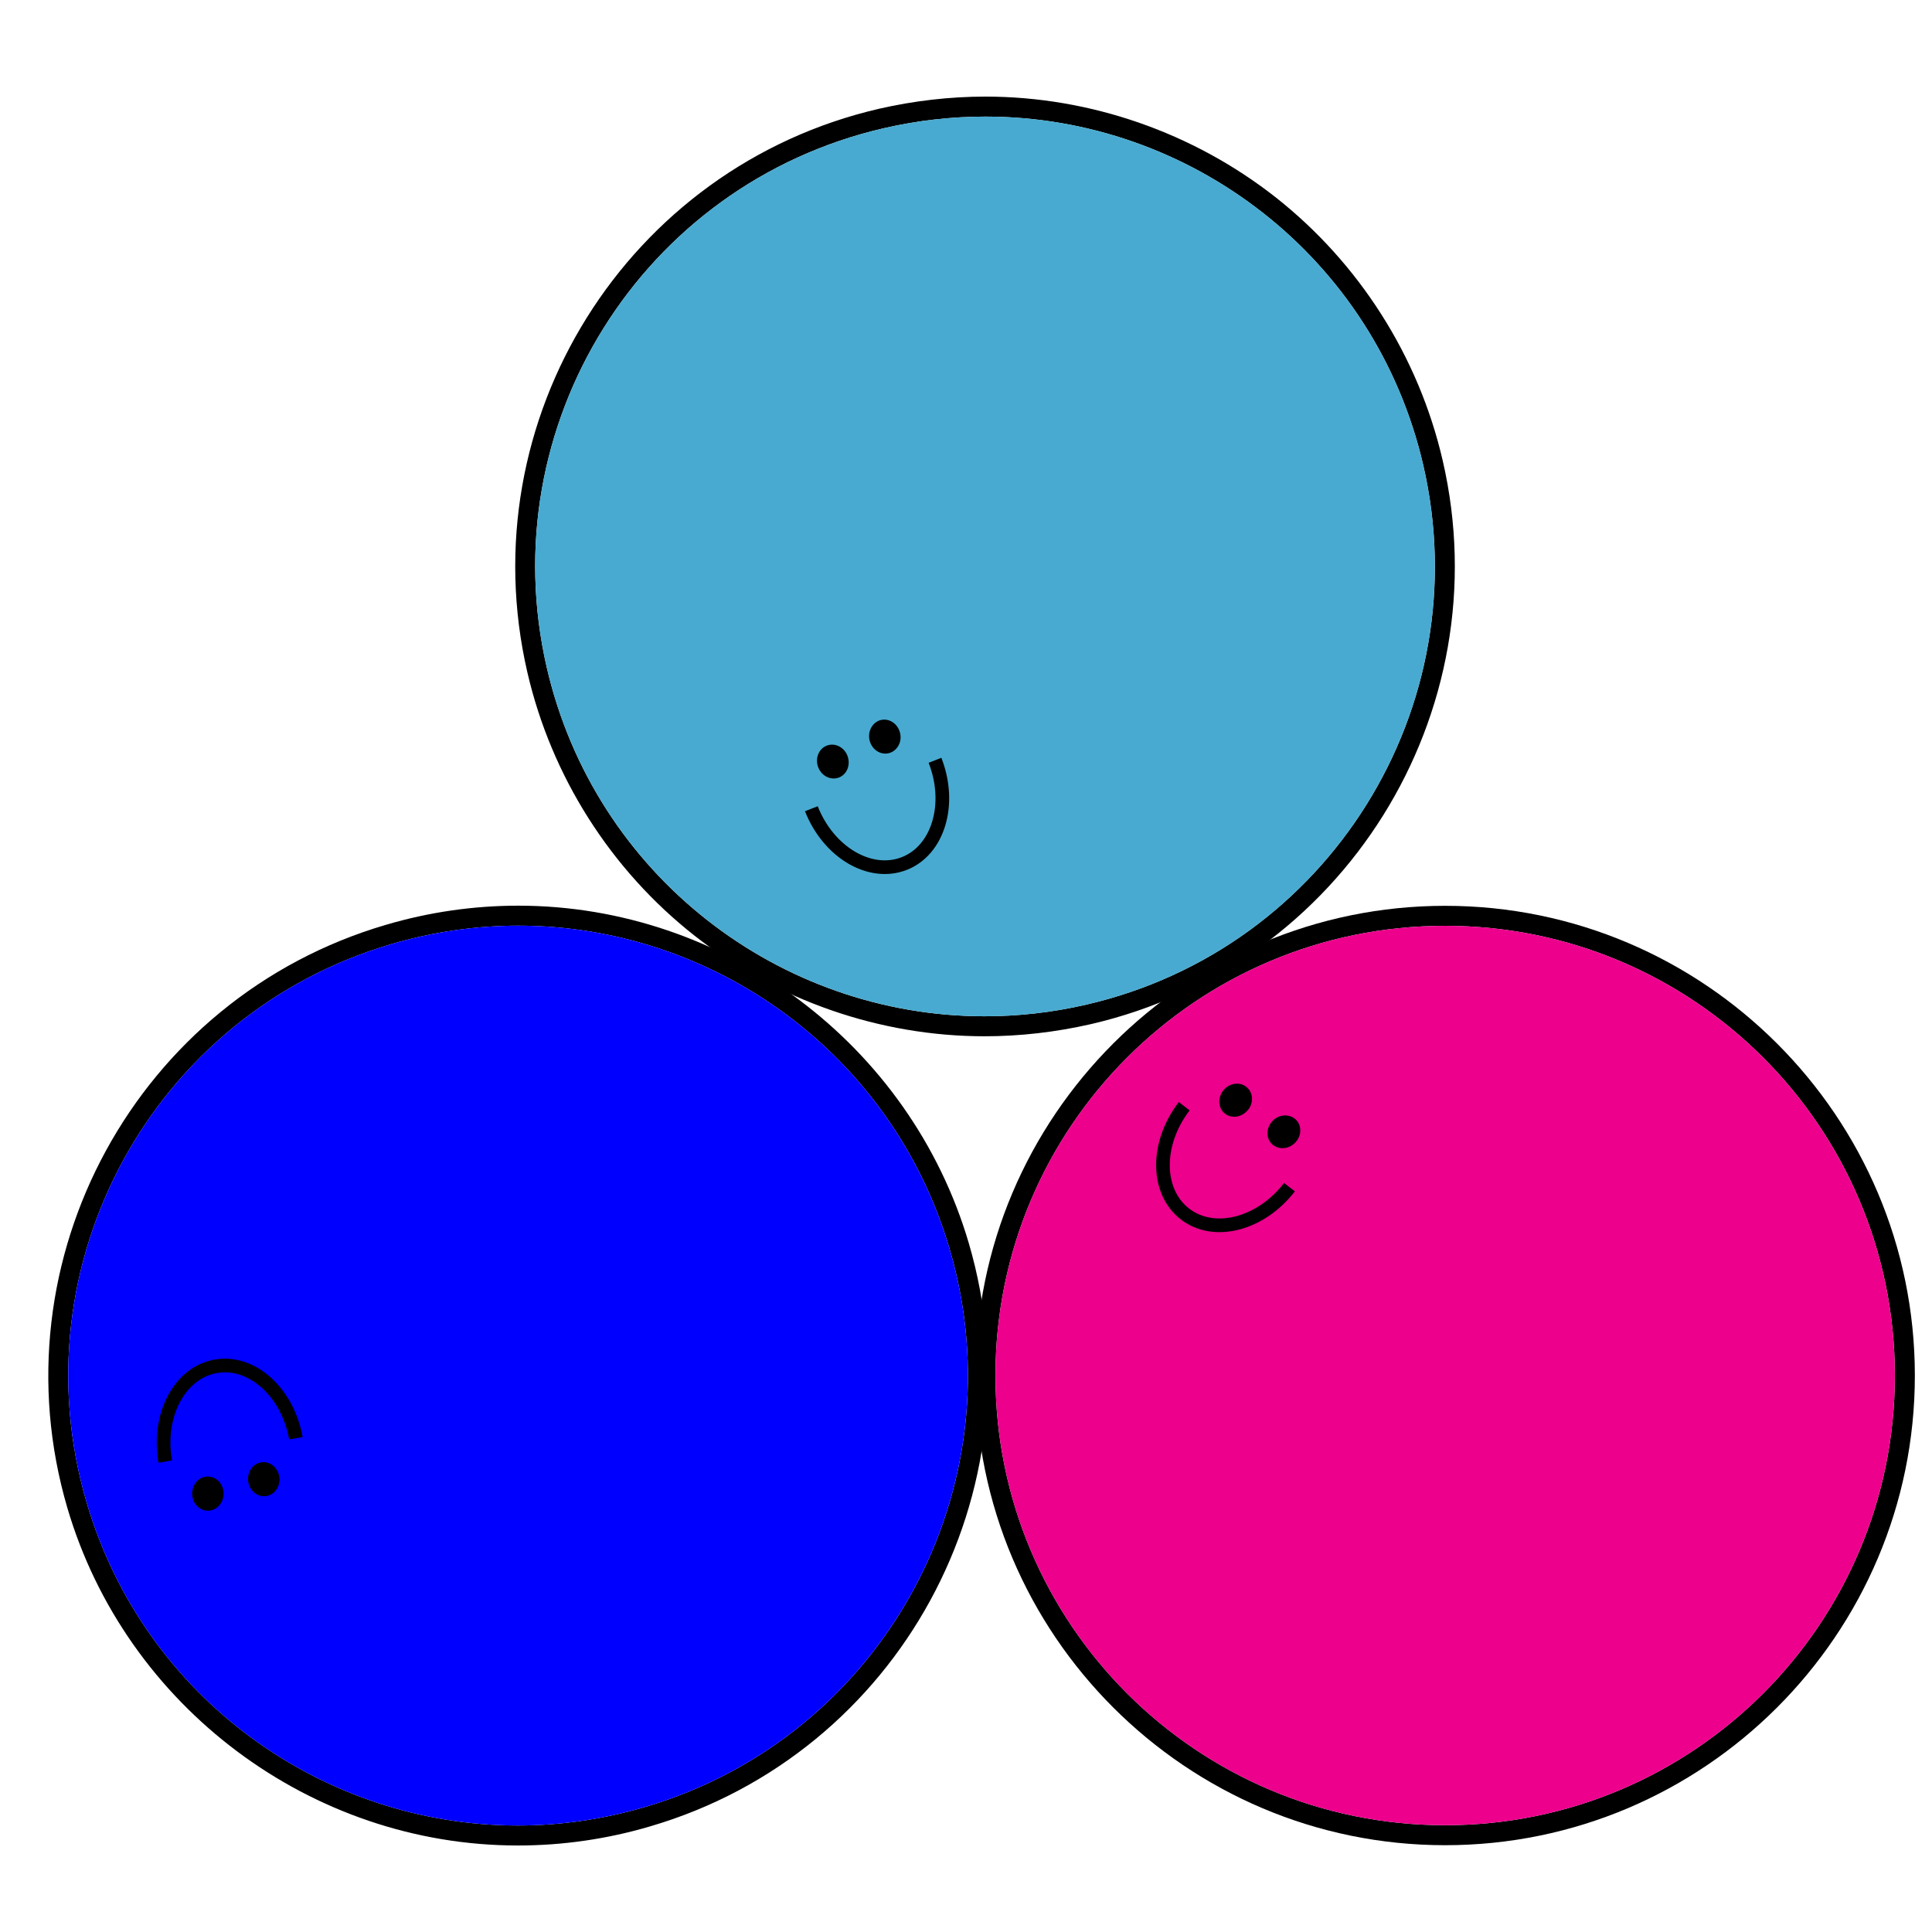 <svg width="40" height="40" viewBox="0 0 40 40" fill="none" xmlns="http://www.w3.org/2000/svg">
<path d="M10.73 19.165C14.755 19.165 18.467 21.797 19.66 25.855C21.11 30.788 18.284 35.964 13.351 37.413C12.476 37.67 11.592 37.795 10.722 37.795C6.698 37.795 2.986 35.163 1.793 31.105C0.343 26.172 3.168 20.997 8.101 19.547C8.977 19.29 9.86 19.165 10.73 19.165ZM10.73 18.751C9.805 18.751 8.88 18.884 7.985 19.149C2.84 20.66 -0.116 26.076 1.395 31.221C2.605 35.334 6.438 38.209 10.722 38.209C11.647 38.209 12.573 38.076 13.467 37.811C18.613 36.3 21.568 30.884 20.058 25.739C18.848 21.626 15.014 18.751 10.73 18.751Z" fill="black"/>
<path d="M10.73 19.165C14.755 19.165 18.467 21.797 19.66 25.855C21.11 30.788 18.284 35.964 13.351 37.413C12.476 37.67 11.592 37.795 10.722 37.795C6.698 37.795 2.986 35.163 1.793 31.105C0.343 26.172 3.168 20.997 8.101 19.547C8.977 19.29 9.86 19.165 10.73 19.165Z" fill="#0000FF"/>
<path d="M20.402 2.414C24.639 2.414 28.47 5.325 29.467 9.631C30.624 14.641 27.5 19.643 22.49 20.8C21.786 20.963 21.079 21.041 20.385 21.041C16.149 21.041 12.318 18.13 11.321 13.824C10.164 8.814 13.284 3.812 18.297 2.655C19.002 2.492 19.709 2.414 20.402 2.414ZM20.402 2C19.667 2 18.927 2.086 18.203 2.251C12.978 3.458 9.711 8.692 10.918 13.918C11.415 16.072 12.646 18.011 14.381 19.373C16.091 20.715 18.223 21.455 20.385 21.455C21.12 21.455 21.86 21.369 22.584 21.204C27.809 19.997 31.077 14.763 29.87 9.537C29.373 7.383 28.141 5.447 26.407 4.082C24.697 2.74 22.565 2 20.402 2Z" fill="black"/>
<path d="M20.402 2.414C24.639 2.414 28.47 5.325 29.467 9.631C30.624 14.641 27.5 19.643 22.49 20.8C21.786 20.963 21.079 21.041 20.385 21.041C16.149 21.041 12.318 18.13 11.321 13.824C10.164 8.814 13.284 3.812 18.297 2.655C19.002 2.492 19.709 2.414 20.402 2.414Z" fill="#48AAD0"/>
<path d="M29.92 19.168C35.063 19.168 39.231 23.336 39.231 28.479C39.231 33.621 35.063 37.789 29.92 37.789C24.778 37.789 20.61 33.621 20.61 28.479C20.61 23.336 24.778 19.168 29.92 19.168ZM29.92 18.754C24.557 18.754 20.196 23.118 20.196 28.479C20.196 33.84 24.559 38.203 29.92 38.203C35.281 38.203 39.645 33.84 39.645 28.479C39.645 23.118 35.281 18.754 29.92 18.754Z" fill="black"/>
<path d="M29.92 19.168C35.063 19.168 39.231 23.336 39.231 28.479C39.231 33.621 35.063 37.789 29.92 37.789C24.778 37.789 20.61 33.621 20.61 28.479C20.61 23.336 24.778 19.168 29.92 19.168Z" fill="#EC008C"/>
<path d="M4.629 30.923C4.629 30.727 4.483 30.57 4.303 30.57C4.124 30.57 3.978 30.727 3.978 30.923C3.978 31.119 4.124 31.277 4.303 31.277C4.483 31.277 4.629 31.119 4.629 30.923Z" fill="black"/>
<path d="M5.138 30.664C5.16 30.857 5.325 30.998 5.502 30.976C5.682 30.954 5.806 30.78 5.784 30.586C5.762 30.393 5.596 30.252 5.419 30.274C5.24 30.296 5.115 30.47 5.138 30.664Z" fill="black"/>
<path d="M18 15.313C18.039 15.504 18.21 15.631 18.387 15.597C18.563 15.562 18.677 15.379 18.638 15.189C18.599 14.998 18.428 14.871 18.251 14.904C18.075 14.94 17.964 15.122 18 15.313Z" fill="black"/>
<path d="M17.552 15.666C17.492 15.481 17.304 15.376 17.133 15.432C16.962 15.487 16.873 15.683 16.934 15.868C16.995 16.053 17.182 16.158 17.354 16.103C17.525 16.048 17.613 15.851 17.552 15.666Z" fill="black"/>
<path d="M26.363 23.193C26.22 23.323 26.2 23.538 26.319 23.671C26.441 23.803 26.656 23.806 26.799 23.673C26.943 23.543 26.962 23.328 26.844 23.195C26.722 23.063 26.507 23.06 26.363 23.19" fill="black"/>
<path d="M25.83 22.991C25.957 22.845 25.952 22.629 25.814 22.511C25.678 22.392 25.463 22.417 25.336 22.566C25.209 22.712 25.214 22.928 25.349 23.046C25.485 23.165 25.7 23.14 25.827 22.991" fill="black"/>
<path d="M3.422 30.261C3.251 29.305 3.718 28.421 4.463 28.289C5.209 28.153 5.955 28.822 6.126 29.777M19.358 15.741C19.712 16.644 19.427 17.603 18.721 17.879C18.013 18.155 17.154 17.647 16.798 16.744M26.697 24.579C26.103 25.35 25.136 25.599 24.534 25.135C23.932 24.671 23.924 23.674 24.518 22.903" stroke="black" stroke-width="0.283" stroke-miterlimit="10"/>
</svg>
